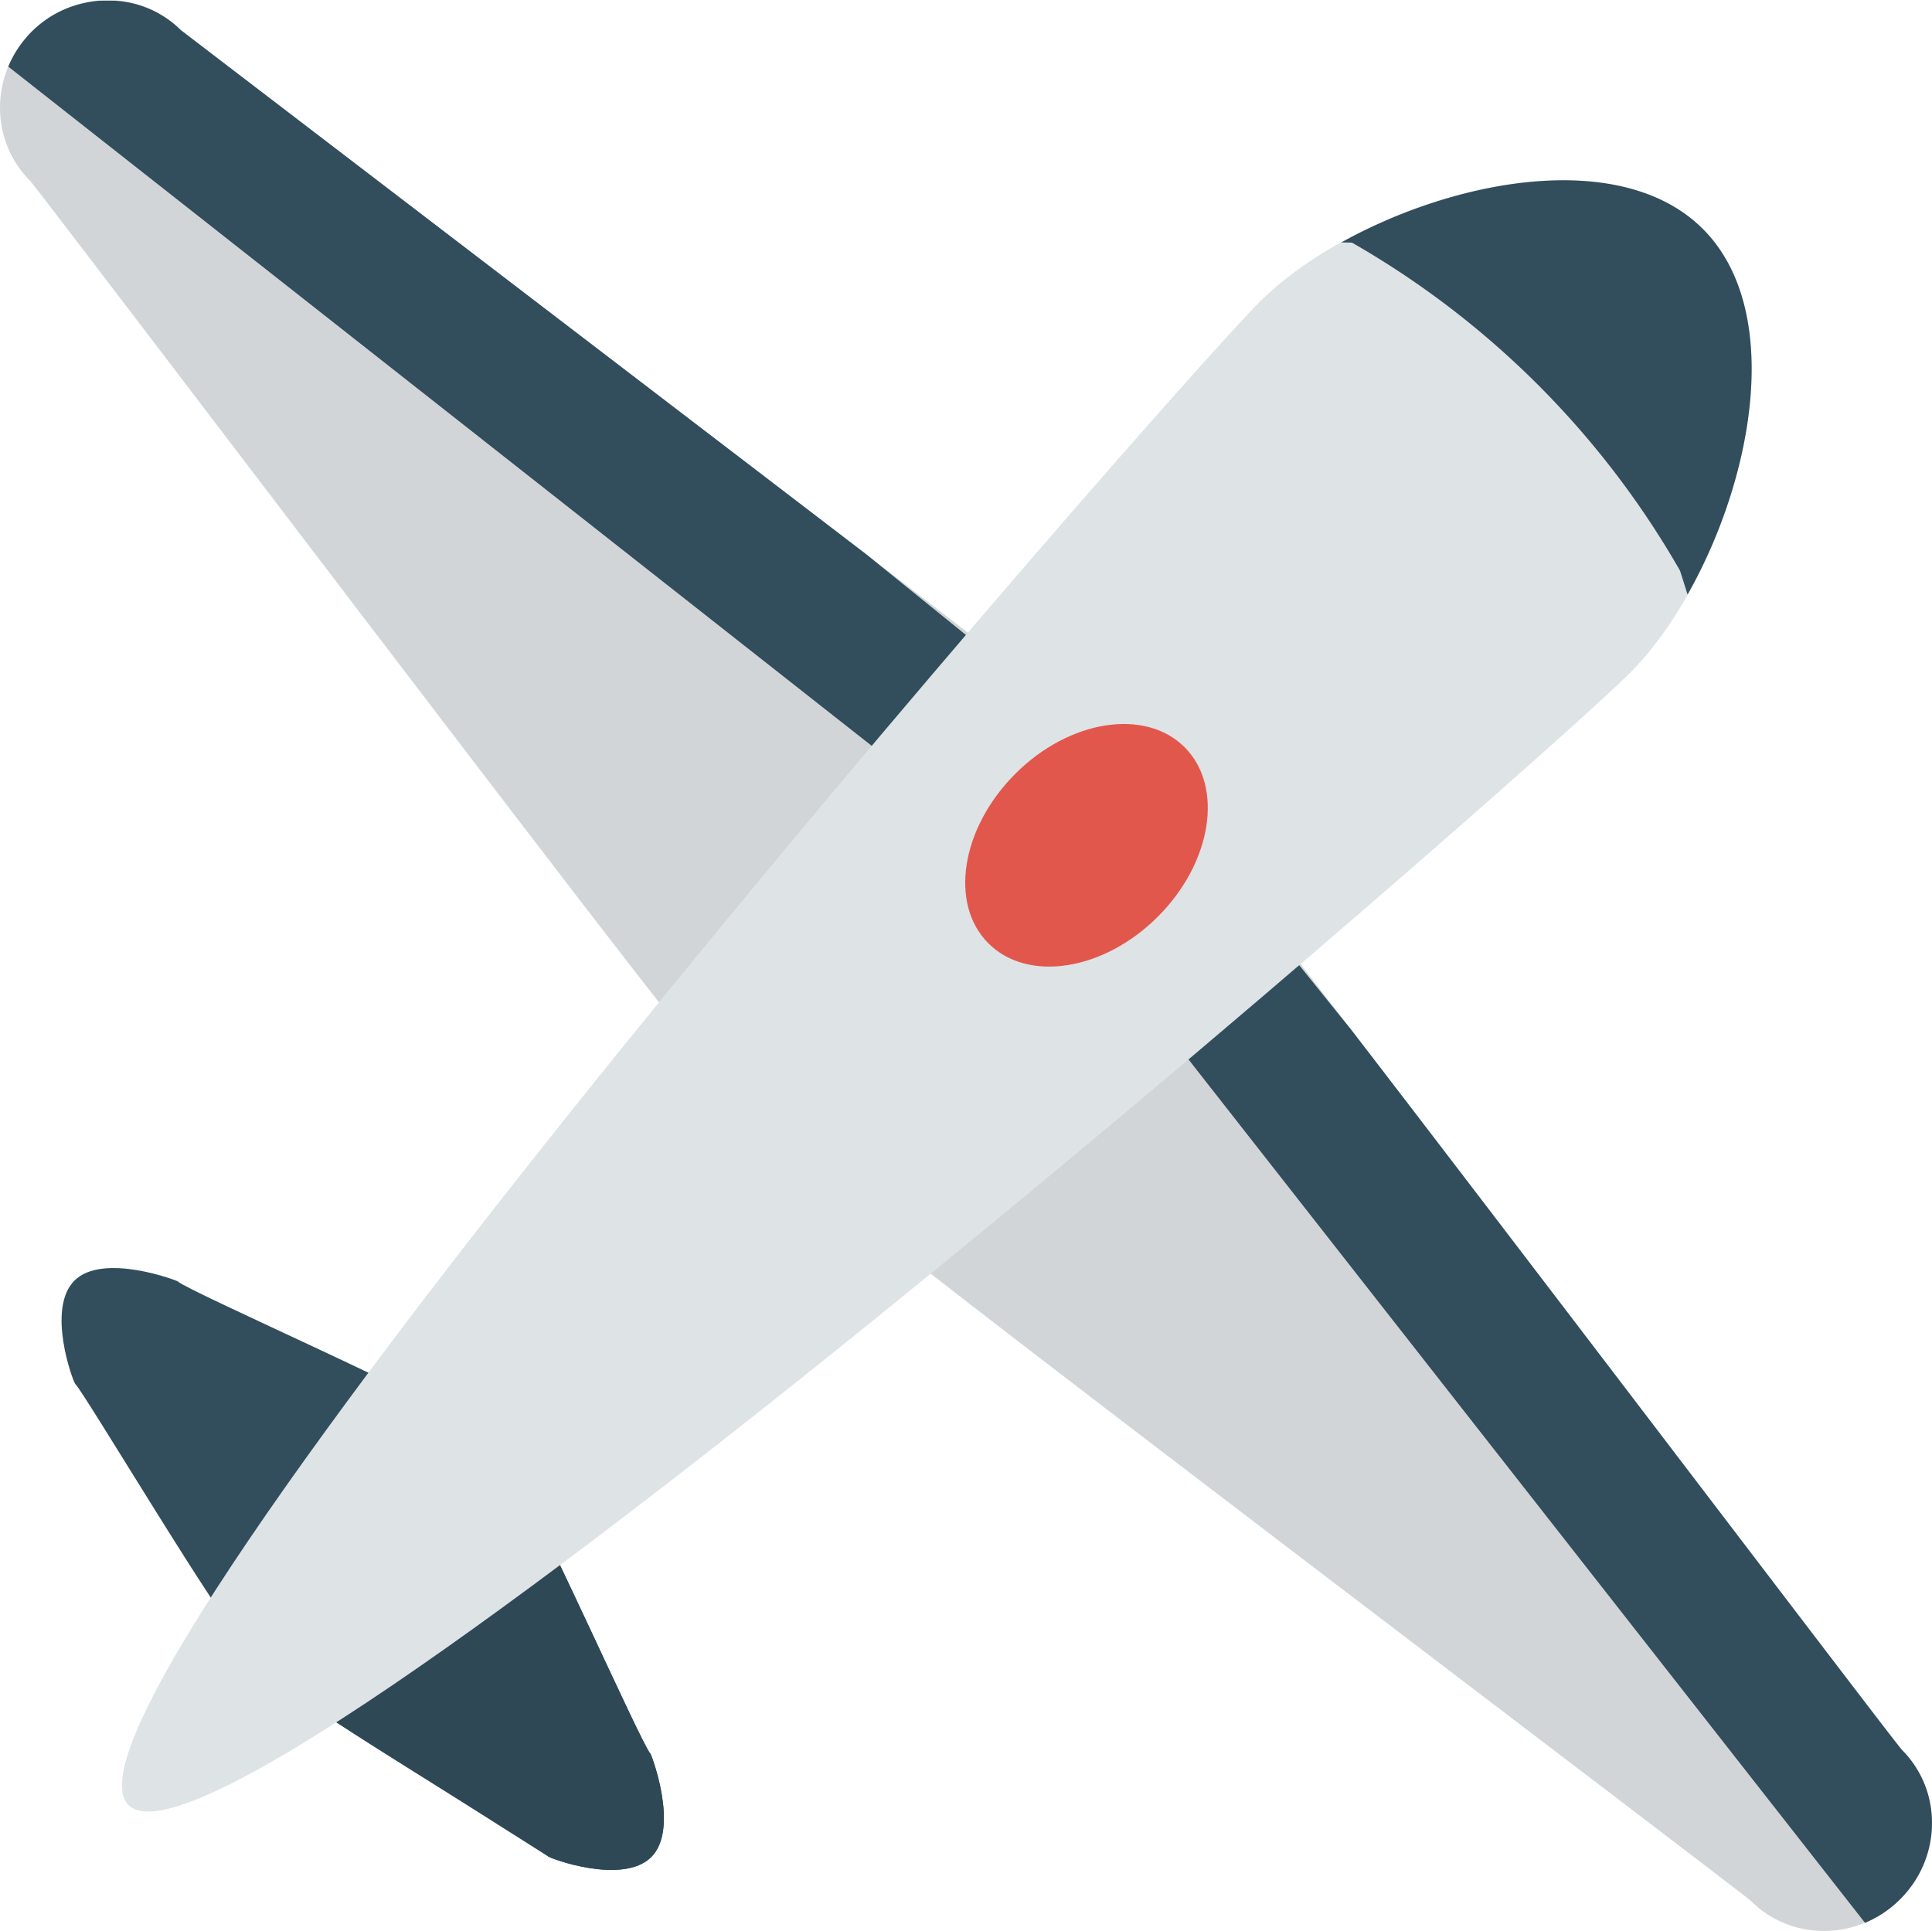 <svg xmlns="http://www.w3.org/2000/svg" width="32.021" height="32.008" viewBox="0.005 -0.004 32.021 32.008" xmlns:v="https://vecta.io/nano"><path fill="#324d5b" d="M7.565 23.525c-.055-.198-4.457-2.132-4.613-2.288-.016-.016-1.244-.482-1.713-.014s-.025 1.674.013 1.712c.161.161 2.528 4.138 2.733 4.19.4.104.84.001 1.15-.309.315-.313 2.542-2.885 2.43-3.291zm3.221 5.542c-.156-.157-2.092-4.557-2.29-4.611-.405-.111-2.979 2.113-3.294 2.428-.311.31-.412.75-.309 1.15.053.205 4.031 2.57 4.193 2.731.037.038 1.243.482 1.713.013s.003-1.696-.013-1.711z"/><path fill="#d1d5d7" d="M17.264 11.453C17.184 11.289 3.137.63 3.001.494 2.326-.181 1.219-.168.53.521S-.172 2.317.503 2.992c.143.143 10.795 14.206 10.967 14.287.647.306 3.182-1.547 3.727-2.092.55-.55 2.386-3.083 2.067-3.734zm14.264 17.55c-.137-.136-10.791-14.187-10.955-14.268-.65-.317-3.189 1.524-3.74 2.075s-2.404 3.085-2.1 3.732c.082.173 14.149 10.821 14.291 10.964.676.675 1.783.661 2.475-.03s.704-1.798.029-2.473z"/><path d="M18.774 16.371l12.142 15.498a1.81 1.81 0 0 0 .583-.392c.691-.69.704-1.799.029-2.474-.102-.101-6.028-7.908-9.121-11.929l-1.371-1.702-2.262.999zm-2.867-2.868l.997-2.262-2.539-2.055L3.001.494A1.69 1.69 0 0 0 1.919.009h-.266C1.246.041.844.207.53.521.359.693.23.89.142 1.1l15.765 12.403z" fill="#324d5b"/><path fill="#2f4856" d="M10.8 30.778c.469-.469.002-1.696-.014-1.711-.149-.15-1.918-4.161-2.249-4.569l-3.511 3.511.504.504 3.557 2.253c.037.038 1.243.482 1.713.012z"/><path fill="#dee3e6" d="M28.229 3.792c1.696 1.698.447 5.7-1.207 7.356S3.829 31.614 2.134 29.916 19.227 6.657 20.882 5.001s5.652-2.906 7.347-1.209z"/><path fill="#e2574c" d="M19.639 12.382c.652.653.454 1.91-.443 2.808s-2.155 1.097-2.809.443-.453-1.909.443-2.808 2.156-1.096 2.809-.443z"/><path fill="#324d5b" d="M28.229 3.792c-1.329-1.331-4.07-.846-5.991.222l.175.004a14.66 14.66 0 0 1 3.082 2.356 14.63 14.63 0 0 1 2.355 3.082l.125.395c1.091-1.926 1.598-4.714.254-6.059z"/></svg>